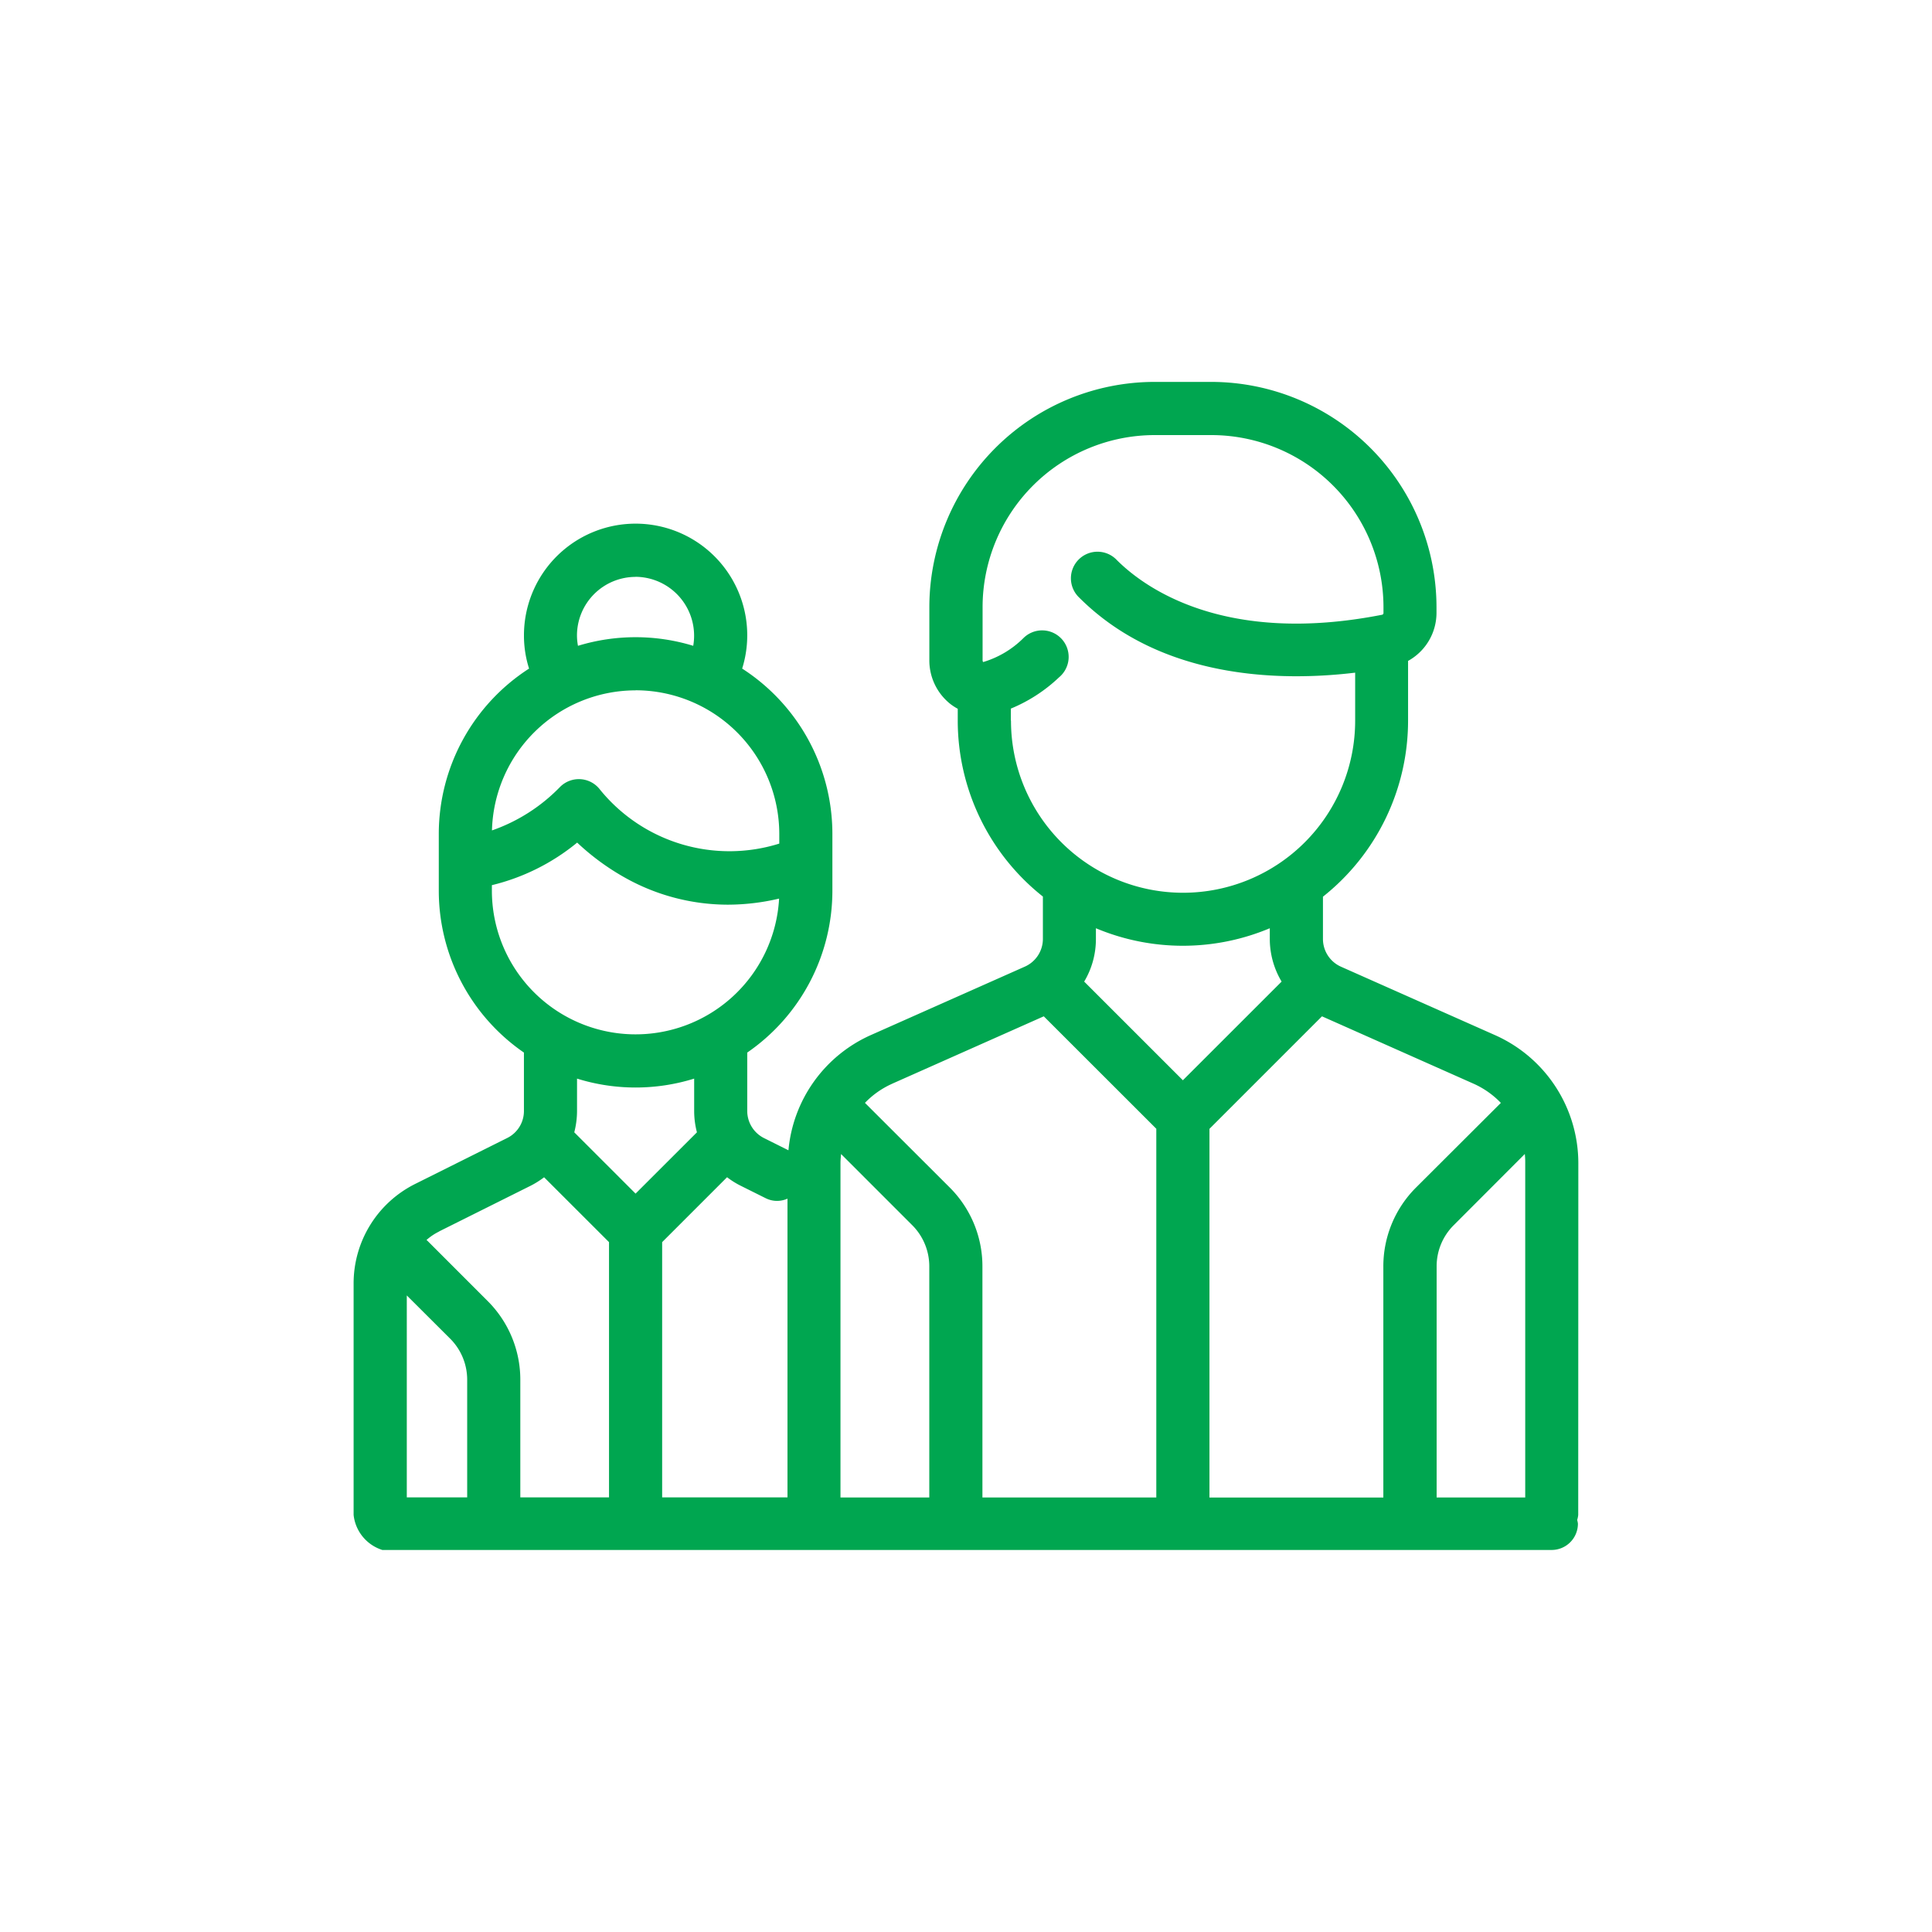 <svg xmlns="http://www.w3.org/2000/svg" xmlns:xlink="http://www.w3.org/1999/xlink" width="70" height="70" viewBox="0 0 70 70"><defs><clipPath id="a"><rect width="70" height="70" transform="translate(-6727 10684)" fill="#fff" stroke="#707070" stroke-width="1"/></clipPath></defs><g transform="translate(6727 -10684)" clip-path="url(#a)"><path d="M1199.334,1696.808a5.082,5.082,0,0,0-3.013-4.637l-5.59-2.483a1.1,1.1,0,0,1-.65-1v-1.535a8.145,8.145,0,0,0,3.084-6.381v-2.162a1.991,1.991,0,0,0,1.03-1.741v-.209a8.171,8.171,0,0,0-8.161-8.159h-2.055a8.17,8.17,0,0,0-8.159,8.159v1.9a2.017,2.017,0,0,0,.767,1.615,1.959,1.959,0,0,0,.262.169v.426a8.133,8.133,0,0,0,3.085,6.378v1.538a1.1,1.1,0,0,1-.652,1l-5.587,2.483a5.068,5.068,0,0,0-2.98,4.172l-.887-.443a1.1,1.1,0,0,1-.606-.979V1692.8a7.12,7.12,0,0,0,3.085-5.865v-2.055a7.129,7.129,0,0,0-3.269-5.992,4.045,4.045,0,1,0-7.906-1.205,3.944,3.944,0,0,0,.185,1.205,7.13,7.13,0,0,0-3.271,5.992v2.054a7.122,7.122,0,0,0,3.085,5.867v2.116a1.091,1.091,0,0,1-.606.979l-3.328,1.661a4.027,4.027,0,0,0-2.237,3.621v8.375a1.5,1.5,0,0,0,1.041,1.269h42.365a.952.952,0,0,0,.953-.953.763.763,0,0,0-.027-.133.91.91,0,0,0,.038-.184Zm-1.924,0v12.113H1194.2v-8.369a2.1,2.1,0,0,1,.622-1.5l2.573-2.577A2.908,2.908,0,0,1,1197.41,1696.808Zm-1.871-2.879a3.15,3.15,0,0,1,.988.695l-3.074,3.067a4.031,4.031,0,0,0-1.184,2.862v8.369h-6.3v-13.358l4.077-4.077Zm-6.956-3.7-3.577,3.575-3.576-3.575a3,3,0,0,0,.425-1.541v-.392a8.136,8.136,0,0,0,6.3,0v.392A3.018,3.018,0,0,0,1188.583,1690.229Zm-9.81-9.457v-.434a5.665,5.665,0,0,0,1.746-1.133.961.961,0,1,0-1.3-1.412,3.467,3.467,0,0,1-1.428.852l-.026.005a.186.186,0,0,1-.016-.088v-1.9a6.24,6.24,0,0,1,6.235-6.234h2.055a6.24,6.24,0,0,1,6.235,6.234v.209a.065.065,0,0,1-.043.065c-5.76,1.134-8.648-1.009-9.622-1.984a.963.963,0,1,0-1.361,1.362c2.987,2.987,7.346,3.041,10,2.722v1.739a6.235,6.235,0,0,1-12.47,0Zm-4.3,13.157,5.493-2.442,4.077,4.074v13.36h-6.3v-8.369a4.03,4.03,0,0,0-1.184-2.862l-3.072-3.067A3.13,3.13,0,0,1,1174.476,1693.929Zm-1.853,2.546,2.577,2.577a2.108,2.108,0,0,1,.621,1.5v8.369H1172.6v-12.113C1172.6,1696.7,1172.612,1696.586,1172.622,1696.475Zm-2.734,1.6a.921.921,0,0,0,.429.1.956.956,0,0,0,.365-.081v10.823h-4.541v-9.248l2.352-2.352a3.005,3.005,0,0,0,.476.3Zm-2.487-2.385-2.223,2.221-2.221-2.221a3.105,3.105,0,0,0,.1-.772v-1.174a7.141,7.141,0,0,0,4.244,0v1.174A3.05,3.05,0,0,0,1167.4,1695.693Zm-2.223-20.127a2.134,2.134,0,0,1,2.089,2.5,7.146,7.146,0,0,0-4.176,0,2.081,2.081,0,0,1-.036-.378A2.124,2.124,0,0,1,1165.178,1675.566Zm0,4.111a5.213,5.213,0,0,1,5.207,5.207v.348a6.043,6.043,0,0,1-6.494-1.953.962.962,0,0,0-1.449-.1,6.337,6.337,0,0,1-2.467,1.576A5.21,5.21,0,0,1,1165.178,1679.677Zm-5.206,7.261v-.2a7.726,7.726,0,0,0,3.09-1.542,8.751,8.751,0,0,0,1.785,1.3,7.627,7.627,0,0,0,3.673.949,8.13,8.13,0,0,0,1.858-.22,5.207,5.207,0,0,1-10.406-.288Zm-1.911,12.345,3.328-1.661a3.218,3.218,0,0,0,.475-.3l2.352,2.35v9.248H1161v-4.256a4.024,4.024,0,0,0-1.185-2.86l-2.182-2.183-.032-.027A2.048,2.048,0,0,1,1158.061,1699.283Zm.394,3.881a2.105,2.105,0,0,1,.622,1.5v4.256h-2.188V1701.6Z" transform="translate(-7869.148 9029.336)" fill="#00a650"/></g></svg>